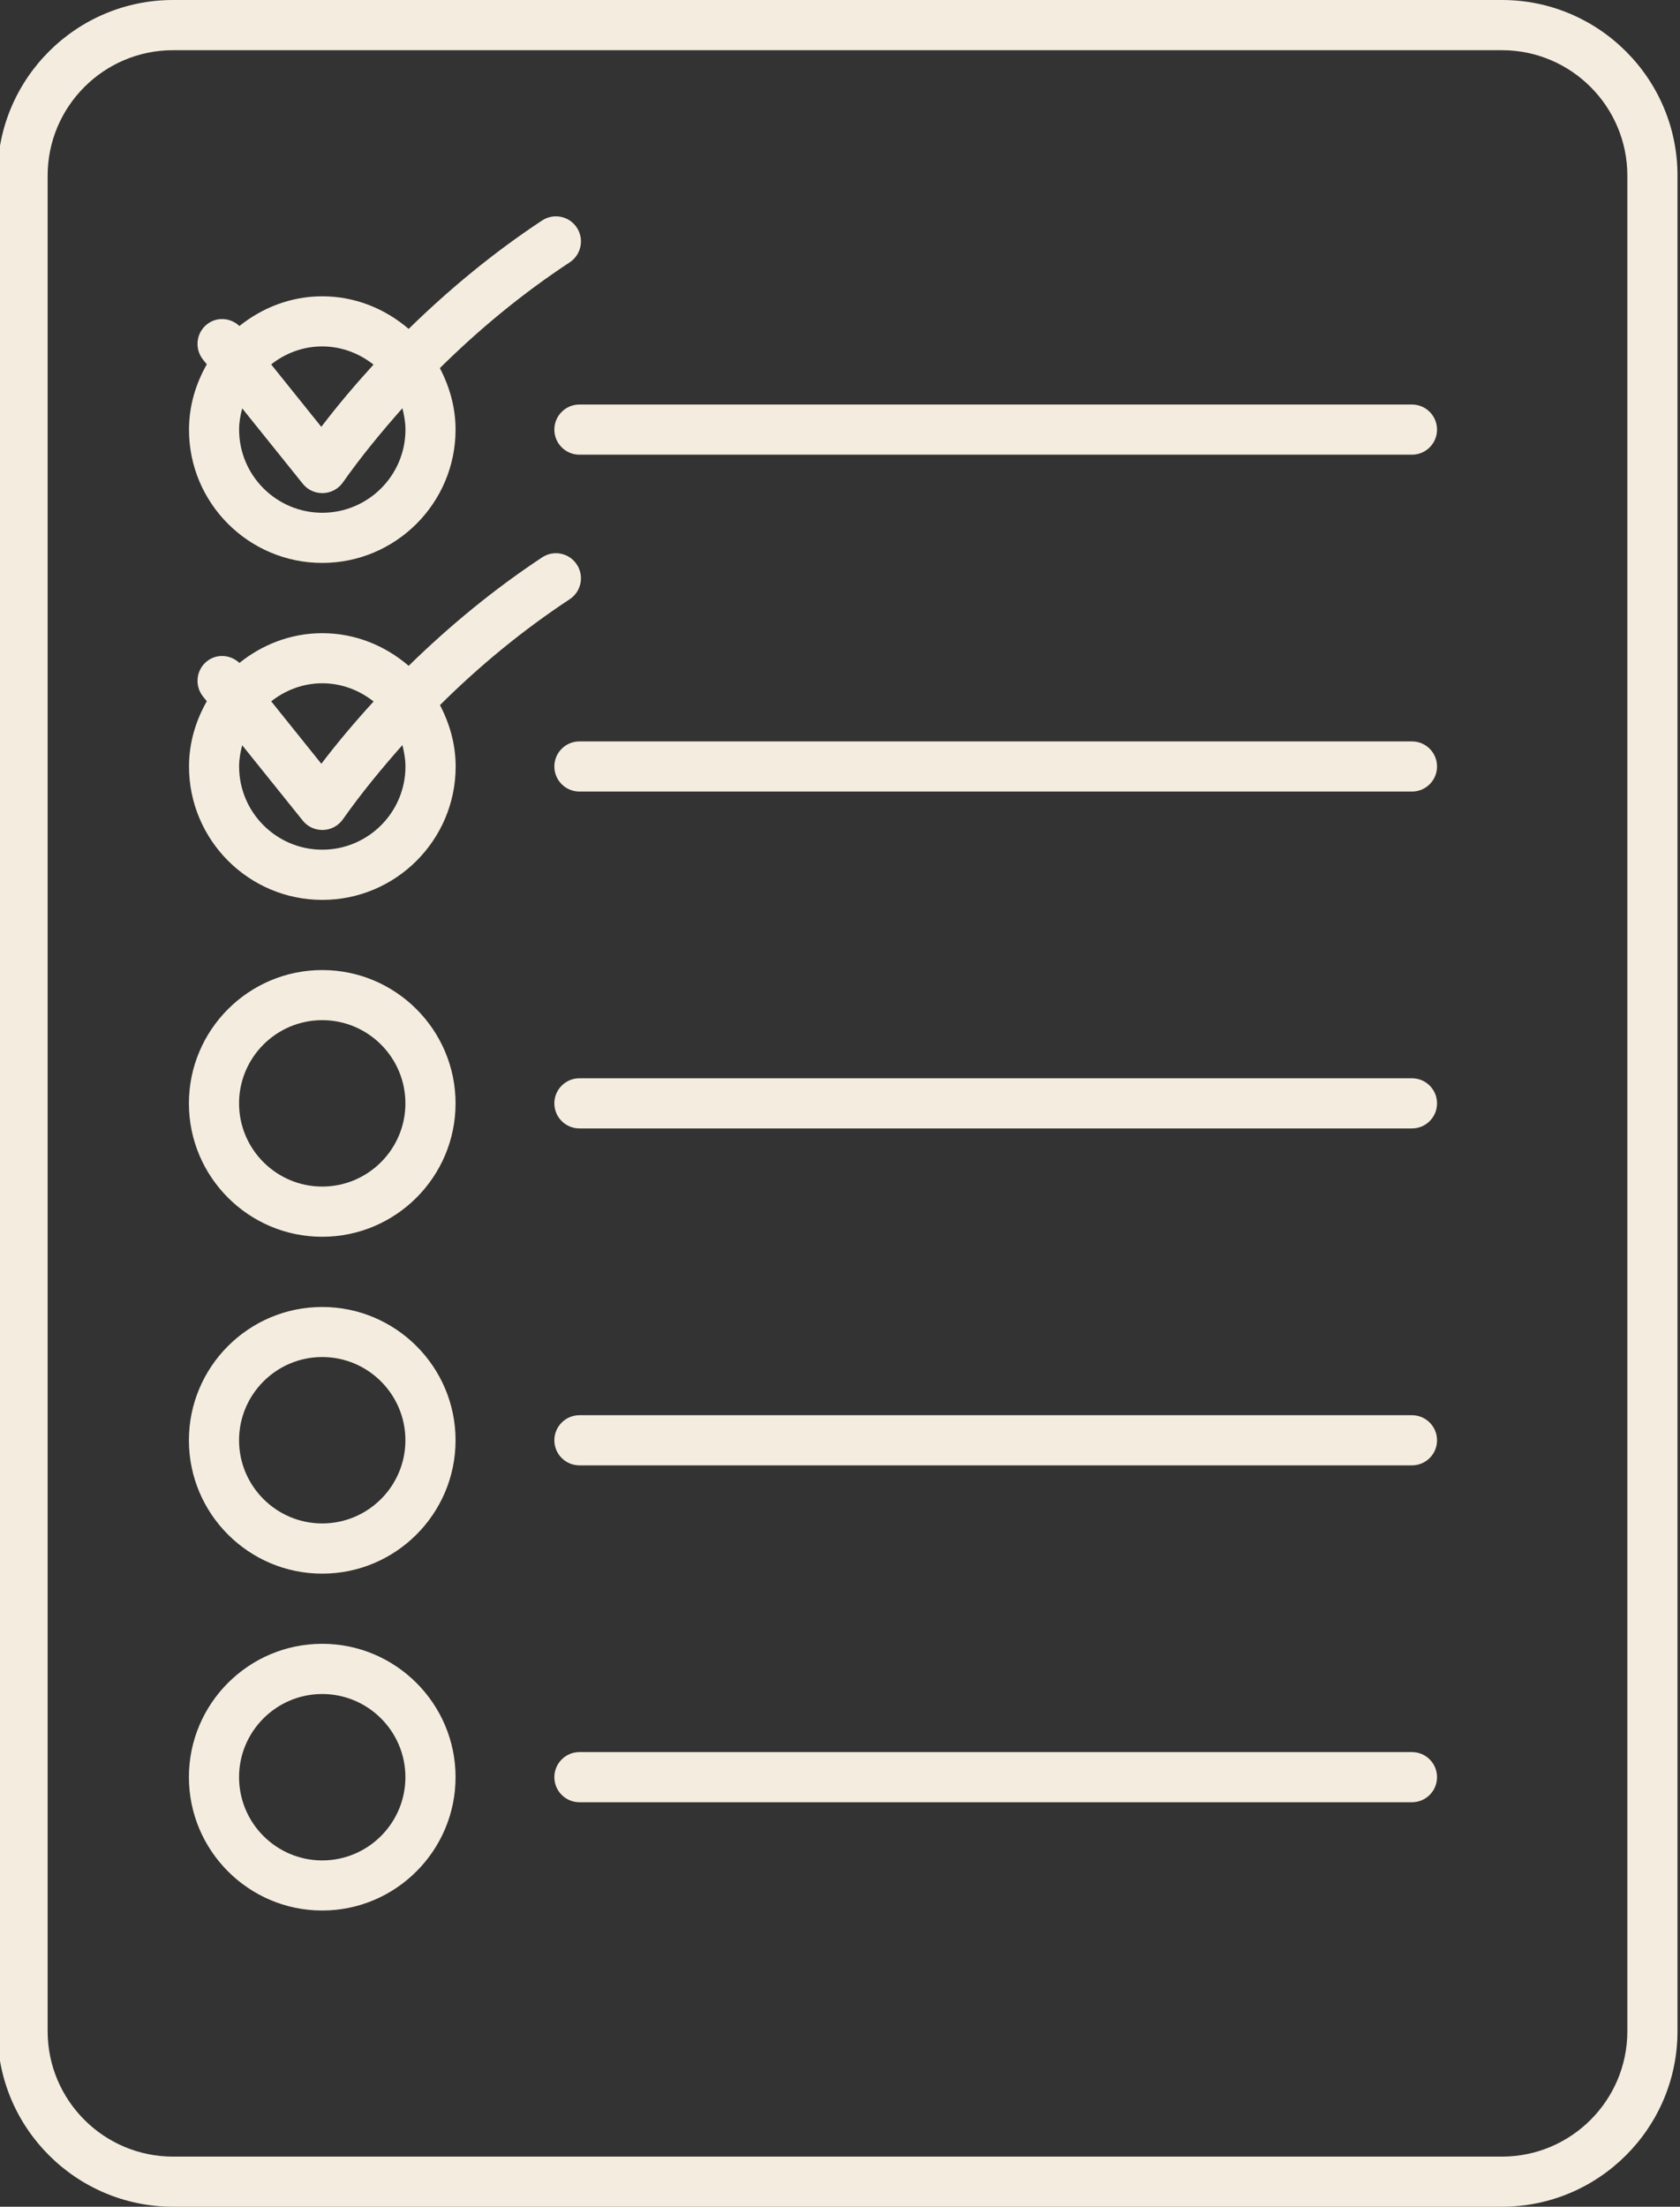 <?xml version="1.0" encoding="UTF-8" standalone="no"?><svg xmlns="http://www.w3.org/2000/svg" xmlns:xlink="http://www.w3.org/1999/xlink" fill="#f4eddf" height="44" preserveAspectRatio="xMidYMid meet" version="1" viewBox="7.3 2.0 33.5 44.0" width="33.5" zoomAndPan="magnify"><rect x="7.3" y="2.0" width="33.5" height="44.0" fill="#333333" stroke="none"/><g id="change1_1"><path d="M37.25,2h-26.5c-1.93,0-3.5,1.57-3.5,3.5v37c0,1.931,1.57,3.5,3.5,3.5h26.5c1.93,0,3.5-1.569,3.5-3.5v-37 C40.75,3.571,39.18,2,37.25,2z M39.75,42.501c0,1.379-1.121,2.5-2.5,2.5h-26.5c-1.379,0-2.5-1.121-2.5-2.5v-37 c0-1.378,1.121-2.5,2.5-2.5h26.5c1.379,0,2.5,1.122,2.5,2.5V42.501z" fill="inherit"/></g><g id="change1_2"><path d="M35.455,23.5H18.854c-0.276,0-0.5,0.224-0.5,0.5c0,0.276,0.224,0.5,0.5,0.5h16.601c0.277,0,0.5-0.224,0.5-0.5 C35.955,23.724,35.732,23.5,35.455,23.5z" fill="inherit"/></g><g id="change1_3"><path d="M35.455,16.783H18.854c-0.276,0-0.5,0.224-0.5,0.5s0.224,0.5,0.5,0.5h16.601c0.277,0,0.5-0.224,0.5-0.5 S35.732,16.783,35.455,16.783z" fill="inherit"/></g><g id="change1_4"><path d="M35.455,30.218H18.854c-0.276,0-0.5,0.225-0.5,0.5c0,0.276,0.224,0.5,0.5,0.5h16.601c0.277,0,0.5-0.224,0.5-0.5 C35.955,30.442,35.732,30.218,35.455,30.218z" fill="inherit"/></g><g id="change1_5"><path d="M35.455,10.066H18.854c-0.276,0-0.5,0.224-0.5,0.5c0,0.276,0.224,0.5,0.5,0.5h16.601c0.277,0,0.5-0.224,0.5-0.5 C35.955,10.29,35.732,10.066,35.455,10.066z" fill="inherit"/></g><g id="change1_6"><path d="M35.455,36.935H18.854c-0.276,0-0.5,0.225-0.5,0.5c0,0.276,0.224,0.5,0.5,0.5h16.601c0.277,0,0.5-0.224,0.5-0.5 C35.955,37.159,35.732,36.935,35.455,36.935z" fill="inherit"/></g><g id="change1_7"><path d="M13.725,13.224c1.466,0,2.659-1.192,2.659-2.658c0-0.444-0.12-0.857-0.313-1.226c0.79-0.782,1.651-1.491,2.589-2.109 c0.23-0.152,0.294-0.462,0.142-0.693S18.34,6.245,18.11,6.396c-0.962,0.635-1.845,1.364-2.661,2.162 c-0.465-0.399-1.063-0.65-1.723-0.65c-0.627,0-1.196,0.228-1.652,0.592c-0.178-0.167-0.452-0.189-0.649-0.032 c-0.215,0.173-0.249,0.487-0.076,0.703l0.075,0.093c-0.22,0.387-0.355,0.827-0.355,1.303C11.067,12.032,12.26,13.224,13.725,13.224z M15.385,10.566c0,0.915-0.744,1.658-1.659,1.658c-0.914,0-1.658-0.744-1.658-1.658c0-0.147,0.025-0.288,0.062-0.423l1.207,1.502 c0.095,0.119,0.238,0.187,0.39,0.187c0.005,0,0.011,0,0.016,0c0.157-0.005,0.303-0.083,0.393-0.211 c0.367-0.521,0.77-1.009,1.188-1.481C15.358,10.276,15.385,10.417,15.385,10.566z M14.748,9.27c-0.363,0.398-0.713,0.81-1.041,1.241 l-1-1.245c0.282-0.222,0.633-0.359,1.019-0.359C14.113,8.908,14.466,9.047,14.748,9.27z" fill="inherit"/></g><g id="change1_8"><path d="M13.725,21.342c-1.466,0-2.658,1.193-2.658,2.659c0,1.467,1.192,2.659,2.658,2.659c1.466,0,2.659-1.192,2.659-2.659 C16.384,22.535,15.191,21.342,13.725,21.342z M13.725,25.659c-0.914,0-1.658-0.744-1.658-1.659s0.744-1.659,1.658-1.659 c0.915,0,1.659,0.744,1.659,1.659S14.64,25.659,13.725,25.659z" fill="inherit"/></g><g id="change1_9"><path d="M13.725,28.06c-1.466,0-2.658,1.192-2.658,2.658c0,1.467,1.192,2.659,2.658,2.659c1.466,0,2.659-1.192,2.659-2.659 C16.384,29.252,15.191,28.06,13.725,28.06z M13.725,32.376c-0.914,0-1.658-0.744-1.658-1.658c0-0.916,0.744-1.66,1.658-1.66 c0.915,0,1.659,0.744,1.659,1.66C15.384,31.632,14.64,32.376,13.725,32.376z" fill="inherit"/></g><g id="change1_10"><path d="M13.725,34.776c-1.466,0-2.658,1.193-2.658,2.658c0,1.467,1.193,2.66,2.658,2.66c1.465,0,2.659-1.193,2.659-2.66 C16.384,35.97,15.191,34.776,13.725,34.776z M13.725,39.095c-0.914,0-1.658-0.744-1.658-1.66c0-0.914,0.744-1.658,1.658-1.658 c0.915,0,1.659,0.744,1.659,1.658C15.384,38.351,14.64,39.095,13.725,39.095z" fill="inherit"/></g><g id="change1_11"><path d="M18.66,13.948c0.23-0.152,0.294-0.462,0.142-0.692c-0.152-0.232-0.462-0.295-0.692-0.142 c-0.962,0.636-1.845,1.364-2.661,2.162c-0.465-0.4-1.063-0.651-1.723-0.651c-0.627,0-1.197,0.228-1.652,0.593 c-0.179-0.167-0.452-0.189-0.649-0.032c-0.215,0.173-0.249,0.487-0.076,0.703l0.075,0.093c-0.22,0.387-0.355,0.827-0.355,1.302 c0,1.466,1.192,2.659,2.658,2.659c1.466,0,2.659-1.193,2.659-2.659c0-0.444-0.12-0.857-0.313-1.225 C16.861,15.276,17.722,14.567,18.66,13.948z M14.75,15.987c-0.364,0.398-0.714,0.81-1.042,1.242l-1-1.245 c0.282-0.222,0.633-0.36,1.019-0.36C14.113,15.624,14.466,15.763,14.75,15.987z M15.385,17.283c0,0.915-0.744,1.659-1.659,1.659 c-0.914,0-1.658-0.744-1.658-1.659c0-0.147,0.025-0.287,0.062-0.423l1.207,1.502c0.095,0.119,0.238,0.187,0.39,0.187 c0.005,0,0.011,0,0.016,0c0.157-0.005,0.303-0.083,0.393-0.211c0.367-0.521,0.77-1.009,1.188-1.482 C15.358,16.993,15.385,17.135,15.385,17.283z" fill="inherit"/></g></svg>
